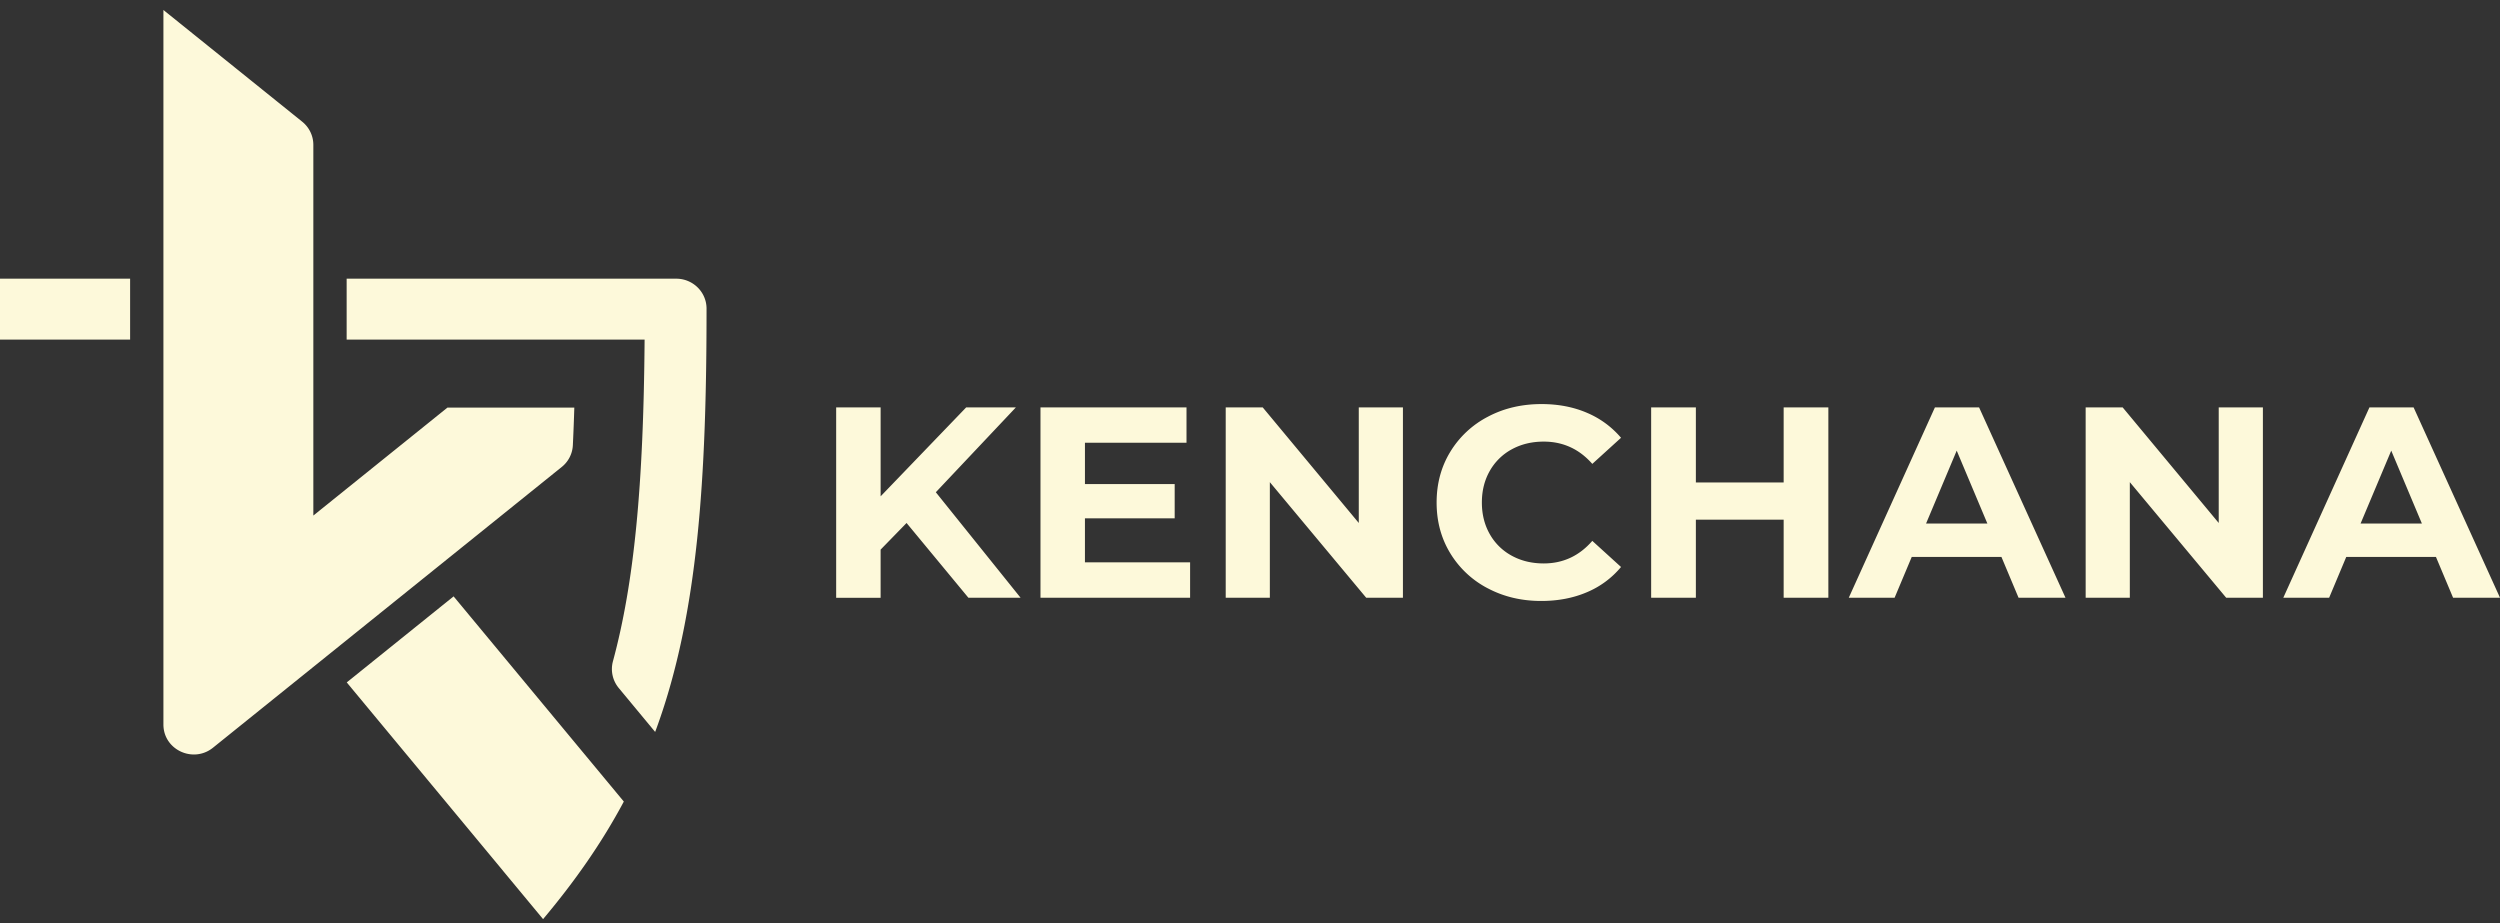 <svg xmlns="http://www.w3.org/2000/svg" width="176" height="65" fill="none"><rect width="100%" height="100%" fill="#333333" stroke="none"/><g fill="#FDF9DA" clip-path="url(#a)"><path d="m31.502 28.693-9.443 7.602V10.197c0-.632-.288-1.23-.784-1.63L11.505.704v50.304c0 1.775 2.094 2.752 3.49 1.63l2.82-2.27 21.731-17.493a2.09 2.09 0 0 0 .783-1.528c.041-.854.075-1.736.103-2.654h-8.93zM9.16 19.618H0v4.29h9.16v-4.29zm26.253 41.688 2.82 3.4c2.204-2.623 4.109-5.322 5.684-8.276l-3.026-3.647-8.957-10.798-7.523 6.056 11.004 13.264-.002.001z"/><path d="M47.606 19.618H24.404v4.29H45.38c-.077 10.307-.737 17.128-2.228 22.643a2.089 2.089 0 0 0 .407 1.884l1.094 1.32 1.47 1.773c.041-.112.085-.225.125-.338 2.903-8.02 3.495-17.578 3.493-29.463 0-1.164-.957-2.108-2.138-2.108l.004-.001zm16.217 17.199-1.828 1.876v3.39h-3.129V28.681h3.13v6.26l6.023-6.26h3.498l-5.635 5.973 5.967 7.427h-3.674l-4.354-5.264.002-.001zm19.96 2.775v2.489H73.25V28.68h10.28v2.488h-7.15v2.91h6.317v2.412H76.38v3.1h7.404v.002zM98.766 28.68v13.4H96.18l-6.783-8.136v8.137H86.29V28.68h2.605l6.763 8.137V28.68h3.109zm5.977 12.74a6.702 6.702 0 0 1-2.644-2.47c-.641-1.053-.961-2.242-.961-3.57 0-1.329.32-2.519.961-3.571a6.715 6.715 0 0 1 2.644-2.47c1.12-.595 2.38-.892 3.781-.892 1.179 0 2.244.205 3.196.613a6.42 6.42 0 0 1 2.4 1.76l-2.022 1.838c-.919-1.046-2.06-1.569-3.42-1.569-.843 0-1.593.182-2.255.546a3.91 3.91 0 0 0-1.545 1.522c-.37.65-.554 1.39-.554 2.22 0 .83.184 1.57.554 2.222a3.9 3.9 0 0 0 1.545 1.521c.66.363 1.412.546 2.255.546 1.36 0 2.501-.53 3.42-1.589l2.022 1.839a6.273 6.273 0 0 1-2.41 1.78c-.958.408-2.029.612-3.207.612-1.387 0-2.64-.297-3.76-.89v.002zm23.973-12.74v13.4h-3.147v-5.494h-6.18v5.495h-3.148V28.68h3.148v5.284h6.18V28.68h3.147zm12.186 10.53h-6.317l-1.205 2.87h-3.226l6.064-13.4h3.109l6.083 13.4h-3.304l-1.204-2.87zm-.992-2.355-2.158-5.13-2.157 5.13h4.315zm19.397-8.175v13.4h-2.585l-6.783-8.136v8.137h-3.109V28.68h2.605l6.763 8.137V28.68h3.109zm12.185 10.53h-6.317l-1.204 2.87h-3.227l6.064-13.4h3.109L176 42.08h-3.303l-1.205-2.87zm-.992-2.355-2.157-5.13-2.158 5.13h4.315z"/></g><defs><clipPath id="a"><path fill="#fff" d="M0 .704h176v64H0z"/></clipPath></defs></svg>